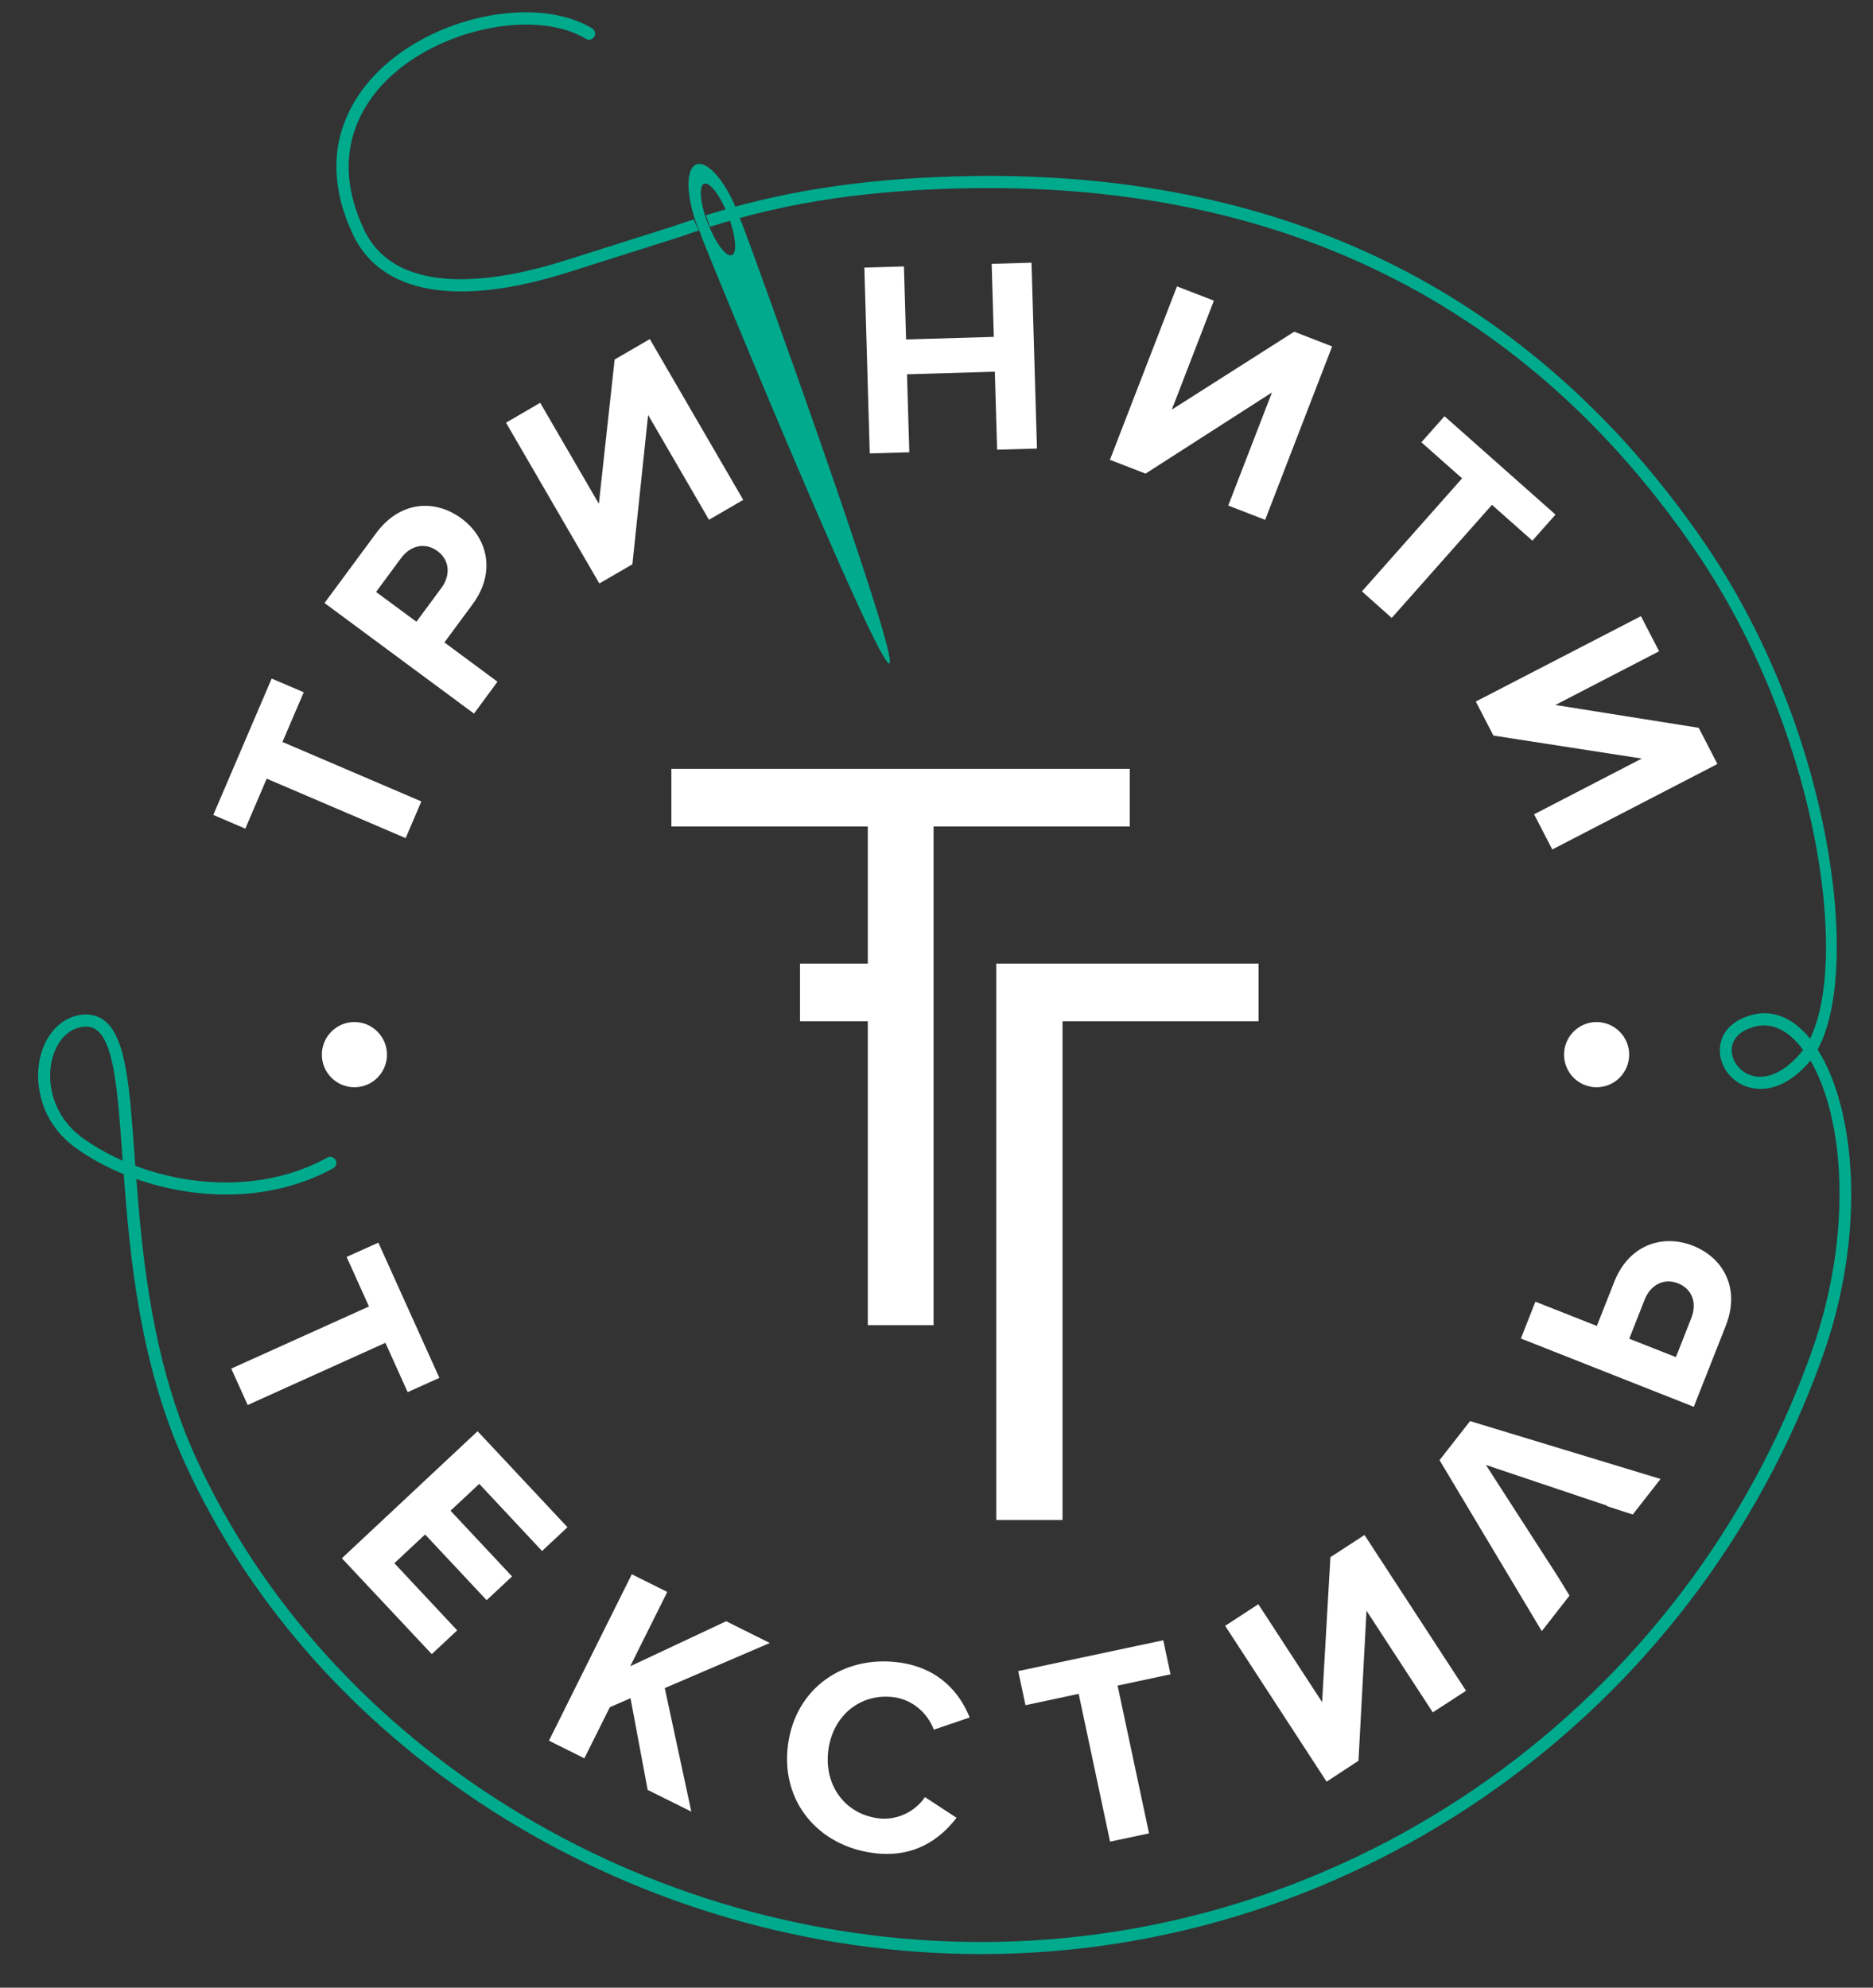 <?xml version="1.0" encoding="UTF-8"?> <svg xmlns="http://www.w3.org/2000/svg" width="344" height="365" viewBox="0 0 344 365" fill="none"><rect x="0" y="0" width="344" height="365" fill="#333333" stroke="none"/> <path d="M42.471 251.314L67.763 239.907L63.662 230.808L69.49 228.184L80.699 253.015L74.871 255.639L70.783 246.58L45.49 257.999L42.471 251.314Z" fill="white"></path> <path d="M62.791 286.14L87.715 262.812L104.224 280.443L99.556 284.808L88.018 272.478L82.743 277.41L94.044 289.476L89.376 293.841L78.075 281.775L72.431 287.05L83.969 299.379L79.301 303.744L62.791 286.14Z" fill="white"></path> <path d="M118.954 328.68L115.802 311.841L112.005 313.489L107.323 322.878L100.822 319.634L116.04 289.081L122.554 292.324L115.75 305.973L133.367 297.705L141.385 301.7L122.092 309.982L126.972 332.663L118.954 328.68Z" fill="white"></path> <path d="M144.721 320.425C146.079 310.021 154.862 303.942 165.015 305.261C172.479 306.237 176.264 310.852 178.097 315.375L171.503 317.617C170.435 314.689 167.679 312.118 164.185 311.656C158.053 310.852 152.963 314.993 152.132 321.388C151.301 327.784 155.152 333.085 161.284 333.889C164.791 334.351 168.114 332.61 169.881 329.999L175.683 333.797C172.703 337.687 167.903 341.247 160.453 340.272C150.299 338.966 143.363 330.83 144.721 320.425Z" fill="white"></path> <path d="M203.877 338.175L198.114 311.037L188.343 313.12L187.011 306.856L213.648 301.199L214.98 307.45L205.261 309.52L211.037 336.658L203.877 338.175Z" fill="white"></path> <path d="M295.129 276.474L295.089 276.553L299.876 278.109L304.979 271.582L269.995 260.953L264.391 268.127L283.169 299.524L288.259 292.997L286.136 289.529L272.909 269.01L295.129 276.474Z" fill="white"></path> <path d="M74.501 153.903L48.985 142.984L45.055 152.162L39.174 149.644L49.895 124.602L55.789 127.121L51.873 136.246L77.389 147.165L74.501 153.903Z" fill="white"></path> <path d="M87.055 131.037L59.6 110.73L69.095 97.886C73.512 91.912 79.947 91.648 84.76 95.209C89.534 98.743 91.169 105.046 86.791 110.967L81.622 117.969L91.367 125.182L87.055 131.037ZM80.356 101.195C78.035 99.494 75.371 100.18 73.657 102.488L69.068 108.699L76.479 114.171L81.068 107.96C82.769 105.666 82.624 102.87 80.356 101.195Z" fill="white"></path> <path d="M110.079 107.143L92.936 77.618L99.213 73.965L109.987 92.505L112.888 66.013L119.349 62.268L136.505 91.793L130.215 95.446L119.033 76.194L116.145 103.622L110.079 107.143Z" fill="white"></path> <path d="M203.85 84.435L216.167 52.589L222.945 55.213L215.217 75.218L237.701 60.91L244.663 63.613L232.36 95.459L225.582 92.835L233.613 72.066L210.404 86.967L203.85 84.435Z" fill="white"></path> <path d="M271.05 128.822L301.379 113.143L304.716 119.591L285.661 129.455L311.995 133.648L315.423 140.294L285.094 155.987L281.757 149.525L301.538 139.292L274.281 135.072L271.05 128.822Z" fill="white"></path> <path d="M243.648 327.164L225.015 298.549L231.107 294.579L242.817 312.553L244.346 285.942L250.61 281.867L269.256 310.47L263.151 314.439L250.979 295.779L249.502 323.327L243.648 327.164Z" fill="white"></path> <path d="M183.134 82.576L182.712 68.255L166.584 68.73L167.006 83.051L159.74 83.262L158.751 49.134L166.017 48.923L166.413 62.334L182.527 61.859L182.132 48.449L189.45 48.237L190.452 82.365L183.134 82.576Z" fill="white"></path> <path d="M250.136 108.593L268.531 87.838L261.054 81.218L265.301 76.431L285.687 94.497L281.441 99.284L274.017 92.703L255.608 113.473L250.136 108.593Z" fill="white"></path> <path d="M71.073 193.661C71.073 196.971 68.396 199.648 65.099 199.648C61.789 199.648 59.112 196.971 59.112 193.661C59.112 190.364 61.789 187.674 65.099 187.674C68.396 187.688 71.073 190.364 71.073 193.661Z" fill="white"></path> <path d="M299.217 193.661C299.217 196.971 296.54 199.648 293.23 199.648C289.933 199.648 287.256 196.971 287.256 193.661C287.256 190.364 289.933 187.674 293.23 187.674C296.54 187.688 299.217 190.364 299.217 193.661Z" fill="white"></path> <path d="M182.975 176.94V187.529V279.111H195.146V187.529H231.146V176.94H182.975Z" fill="white"></path> <path d="M171.463 151.767H182.975H207.503V141.178H123.305V151.767H159.384V176.94H146.936V187.529H159.384V243.336H171.463V151.767Z" fill="white"></path> <path d="M281.995 239.024L293.283 243.481L296.474 235.384C299.19 228.527 305.401 226.575 310.927 228.751C316.505 230.953 319.683 236.558 316.953 243.467L311.085 258.329L279.331 245.788L281.995 239.024ZM302.065 238.641L299.23 245.828L307.801 249.204L310.636 242.017C311.691 239.353 310.861 236.716 308.197 235.661C305.573 234.619 303.12 235.964 302.065 238.641Z" fill="white"></path> <path d="M136.268 40.998C136.123 40.629 135.965 40.286 135.806 39.93C135.688 39.587 135.582 39.257 135.45 38.914C133.288 33.31 129.899 29.407 127.881 30.198C125.864 30.976 125.995 36.145 128.158 41.736C128.303 42.093 128.448 42.422 128.606 42.765C128.725 43.121 128.831 43.464 128.976 43.82C131.138 49.411 161.323 122.598 163.34 121.82C165.358 121.028 138.431 46.589 136.268 40.998ZM134.409 46.853C133.38 47.248 131.415 44.638 130.004 41.011C128.593 37.398 128.303 34.141 129.318 33.732C130.347 33.337 132.325 35.947 133.723 39.574C135.134 43.2 135.437 46.457 134.409 46.853Z" fill="#00AA8D"></path> <path d="M129.661 39.534C130.189 39.363 130.716 39.205 131.243 39.046C145.446 34.721 160.782 32.572 178.848 32.321C236.421 31.543 281.573 54.053 312.746 99.231C336.469 133.622 341.941 177.982 333.832 192.725C340.755 203.591 342.917 226.232 334.702 249.217C311.269 314.768 249.186 358.825 180.206 358.825C117.239 358.825 58.426 322.522 33.873 268.483C25.697 250.496 23.837 230.782 22.73 215.617C19.459 214.285 16.479 212.637 13.895 210.778C7.433 206.096 6.312 199.015 7.328 194.373C8.251 190.167 10.941 187.12 14.356 186.435C16.215 186.066 17.837 186.382 19.143 187.384C23.165 190.444 23.811 199.608 24.721 212.268C24.76 212.861 24.8 213.468 24.853 214.074C35.534 218.096 48.971 218.703 60.127 212.558C60.655 212.268 61.34 212.465 61.644 213.006C61.934 213.547 61.736 214.219 61.209 214.523C49.802 220.786 36.127 220.404 25.05 216.501C26.158 231.362 28.097 250.338 35.93 267.573C60.141 320.821 118.136 356.61 180.232 356.61C248.276 356.61 309.515 313.16 332.632 248.478C340.425 226.681 338.737 205.358 332.513 194.756C332.447 194.848 332.368 194.927 332.302 195.006C326.922 201.191 322.175 200.123 320.381 199.384C317.506 198.184 315.66 195.309 315.884 192.395C316.109 189.455 318.298 187.239 321.911 186.329C325.405 185.446 328.847 186.712 331.814 189.995C332.038 190.233 332.236 190.47 332.447 190.734C339.673 175.964 333.845 133.661 310.966 100.497C280.241 55.965 235.867 33.838 178.927 34.55C160.162 34.8 144.931 37.016 130.386 41.657L129.661 39.534ZM128.316 42.33C127.024 42.765 126.14 43.055 124.848 43.517L104.435 49.978C84.048 56.453 69.965 54 64.822 43.068C57.398 27.297 65.231 16.893 70.558 12.093C81.173 2.532 99.028 -0.685 108.773 5.222C109.301 5.539 109.459 6.224 109.143 6.752C108.826 7.279 108.14 7.451 107.613 7.134C98.778 1.781 81.833 4.945 72.048 13.754C67.182 18.132 60.022 27.653 66.839 42.119C73.05 55.319 92.633 51.376 103.762 47.842L124.136 41.394C125.309 40.958 126.219 40.695 127.406 40.286L128.316 42.33ZM15.807 188.518C15.49 188.518 15.147 188.558 14.778 188.624C12.246 189.138 10.215 191.512 9.49 194.848C8.62 198.83 9.596 204.923 15.187 208.971C17.363 210.54 19.842 211.951 22.532 213.138C22.519 212.901 22.506 212.663 22.479 212.426C21.648 200.795 21.002 191.617 17.771 189.164C17.204 188.729 16.571 188.518 15.807 188.518ZM323.968 188.294C323.467 188.294 322.939 188.36 322.399 188.492C319.748 189.151 318.205 190.602 318.06 192.553C317.915 194.492 319.234 196.496 321.199 197.314C324.034 198.501 327.462 197.116 330.575 193.529C330.772 193.292 330.983 193.041 331.168 192.778C330.825 192.316 330.469 191.881 330.1 191.485C328.715 189.956 326.605 188.294 323.968 188.294Z" fill="#00AA8D"></path> </svg> 
